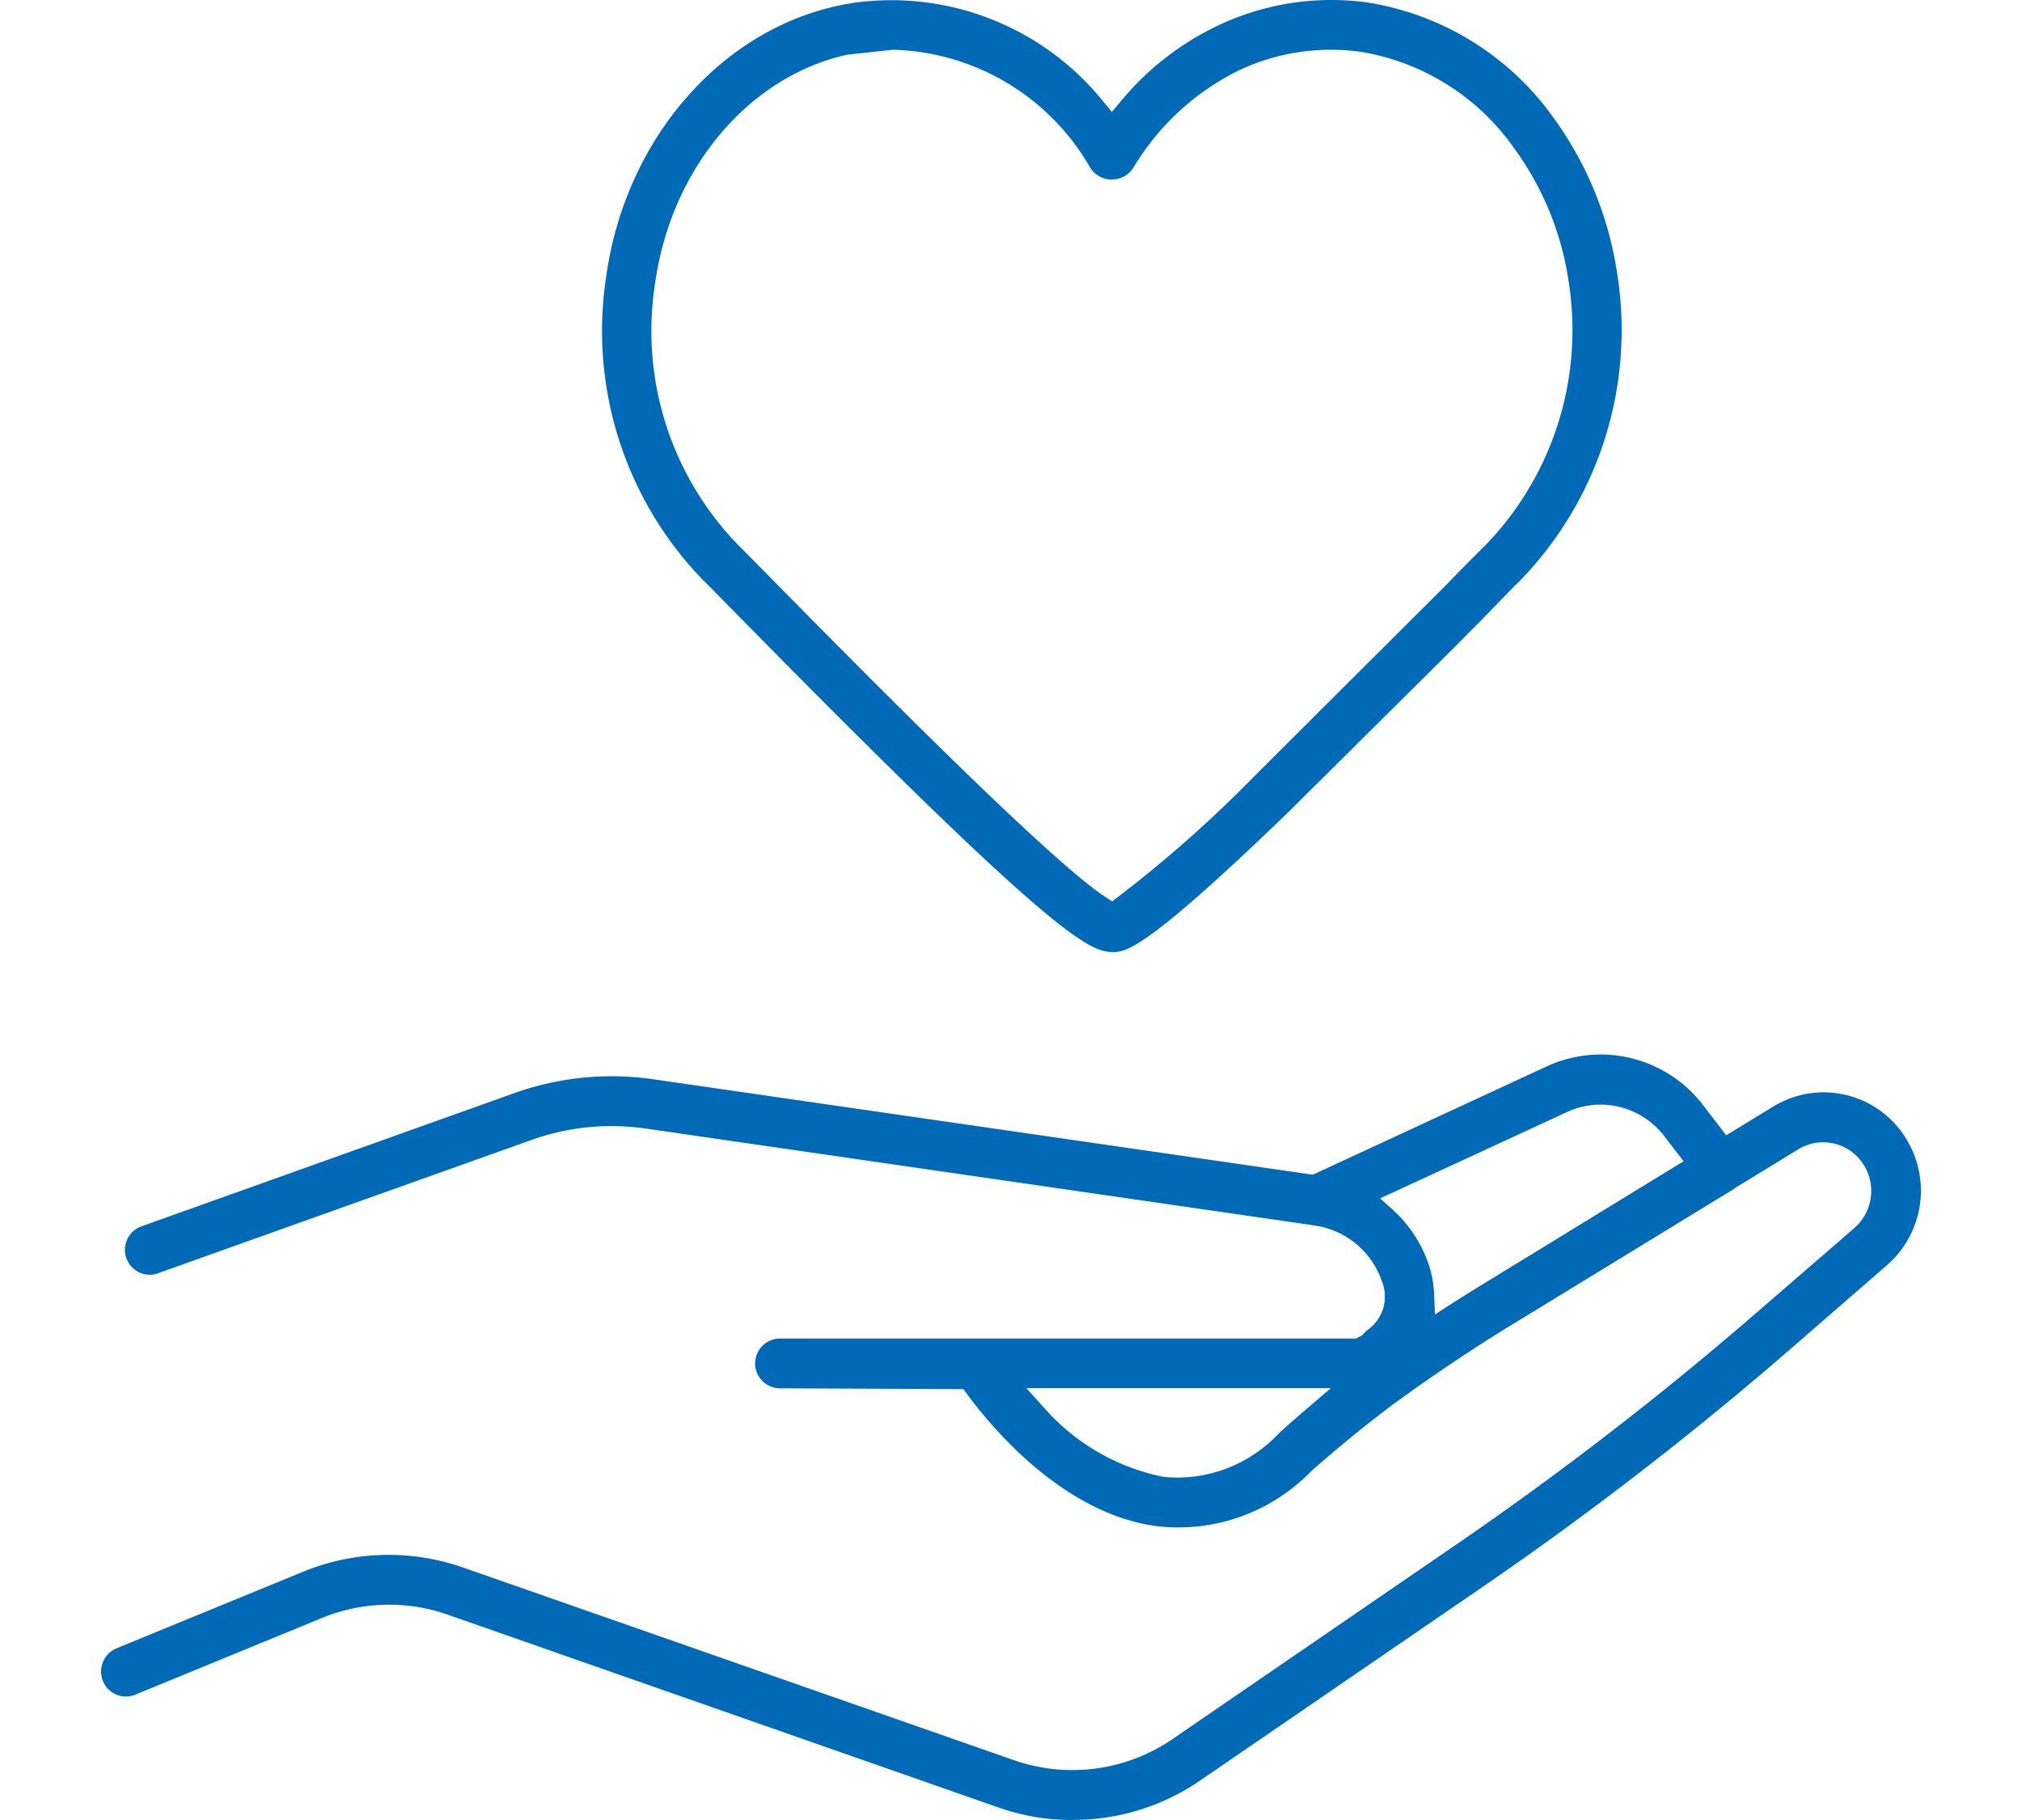 <svg xmlns="http://www.w3.org/2000/svg" xmlns:xlink="http://www.w3.org/1999/xlink" width="100" height="90" viewBox="0 0 100 90">
  <defs>
    <clipPath id="clip-path">
      <rect id="長方形_24377" data-name="長方形 24377" width="100" height="90" fill="#589bcf"/>
    </clipPath>
  </defs>
  <g id="グループ_33330" data-name="グループ 33330" clip-path="url(#clip-path)">
    <g id="グループ_86935" data-name="グループ 86935" transform="translate(5)">
      <path id="パス_22206" data-name="パス 22206" d="M63.3,69.576a1.171,1.171,0,0,1-.6-.171,1.248,1.248,0,0,1-.611-1.122l.069-1.6a1.312,1.312,0,0,1,.451-.9,2.025,2.025,0,0,0,.708-2.5,4.1,4.1,0,0,0-3.389-2.708A1.211,1.211,0,0,1,58.9,59.55a1.243,1.243,0,0,1,.7-1.309l11.847-5.486a6.378,6.378,0,0,1,7.8,1.918L81.029,57a1.245,1.245,0,0,1-.205,1.734c-.039.031-.082.061-.124.088l-10.469,6.4c-2.117,1.288-4.091,2.6-6.031,4l-.268.174a1.244,1.244,0,0,1-.628.177h0Zm.639-9.689a6.254,6.254,0,0,1,1.735,2.742,5.357,5.357,0,0,1,.228,1.339l.045,1.071.884-.583c.45-.295.914-.581,1.393-.876l10.044-6.15L77.32,56.2a3.969,3.969,0,0,0-3.15-1.575h-.013a3.907,3.907,0,0,0-1.69.38l-9.209,4.255Z" transform="translate(0)" fill="#006ab7"/>
      <path id="パス_22207" data-name="パス 22207" d="M47.985,90a10.879,10.879,0,0,1-3.617-.623L17.125,79.84a8.743,8.743,0,0,0-6.195.167L1.718,83.79A1.219,1.219,0,0,1,.1,83.147a1.246,1.246,0,0,1,.638-1.628l9.28-3.808a11.157,11.157,0,0,1,7.9-.191l27.244,9.527A8.768,8.768,0,0,0,52.985,86l13.962-9.572A166.327,166.327,0,0,0,81.9,64.887l4.833-4.182a2.428,2.428,0,0,0,.218-3.4,2.356,2.356,0,0,0-2.987-.488l-13.734,8.4A67.119,67.119,0,0,0,59.859,72.74a9.154,9.154,0,0,1-7.654,2.729c-4.585-.611-8.109-4.8-9.411-6.577l-.152-.2-9.1-.04a1.231,1.231,0,0,1,0-2.461H62.061l.192-.1a2.154,2.154,0,0,0,1.1-2.738,4.166,4.166,0,0,0-3.436-2.767L26.99,55.815a11.936,11.936,0,0,0-1.739-.129,11.753,11.753,0,0,0-4.031.709L2.8,62.967a1.19,1.19,0,0,1-.4.07,1.233,1.233,0,0,1-.407-2.393L20.4,54.068a14.307,14.307,0,0,1,4.853-.846,14.6,14.6,0,0,1,2.078.151l32.964,4.77a6.636,6.636,0,0,1,5.4,4.5,5.253,5.253,0,0,1,.226,1.31L65.966,65l.877-.558c.343-.218.683-.428,1.018-.634l1.11-.684,13.717-8.4a4.778,4.778,0,0,1,6.61,1.632,4.883,4.883,0,0,1-.98,6.211l-4.835,4.2A170.006,170.006,0,0,1,68.316,78.479L54.354,88.048a11.061,11.061,0,0,1-6.272,1.946Zm-1.3-20.33a10.626,10.626,0,0,0,5.823,3.354,6.306,6.306,0,0,0,.734.043,6.883,6.883,0,0,0,5-2.184c.4-.365.832-.743,1.272-1.121l1.3-1.116H45.762Z" transform="translate(0)" fill="#006ab7"/>
      <path id="パス_22208" data-name="パス 22208" d="M49.991,47.077c-1.206,0-3.321-1.218-18.334-16.483l-1.051-1.068c-.369-.376-.648-.658-.818-.821A17.691,17.691,0,0,1,24.98,13.67C25.967,6.608,31.029,1.039,37.291.13A13.464,13.464,0,0,1,49.529,4.977l.459.559.464-.555a14.051,14.051,0,0,1,4.736-3.695A13.069,13.069,0,0,1,62.68.13a13.979,13.979,0,0,1,9.163,5.71A17.5,17.5,0,0,1,75,13.662a17.784,17.784,0,0,1-4.835,15.061c-.223.212-.673.673-1.28,1.3l-.629.647-1.513,1.525-8.1,8.037c-6.483,6.249-7.783,6.81-8.493,6.846l-.16,0ZM36.881,2.707C32.011,3.8,28.191,8.339,27.4,14a15.2,15.2,0,0,0,4.083,12.927c.2.2.535.534.976.983l.932.947c9,9.148,14.314,14.213,16.257,15.485l.351.232.338-.255a62.071,62.071,0,0,0,6.621-5.86l9.563-9.532c.953-.981,1.646-1.68,1.966-1.989a15.289,15.289,0,0,0,4.1-12.953,14.8,14.8,0,0,0-2.7-6.65A11.555,11.555,0,0,0,62.344,2.57a10.644,10.644,0,0,0-6.111.928A12.529,12.529,0,0,0,51.018,8.35a1.279,1.279,0,0,1-1.033.529,1.266,1.266,0,0,1-.747-.244,1.32,1.32,0,0,1-.306-.318A11.6,11.6,0,0,0,39.17,2.459Z" transform="translate(0)" fill="#006ab7"/>
    </g>
  </g>
</svg>
